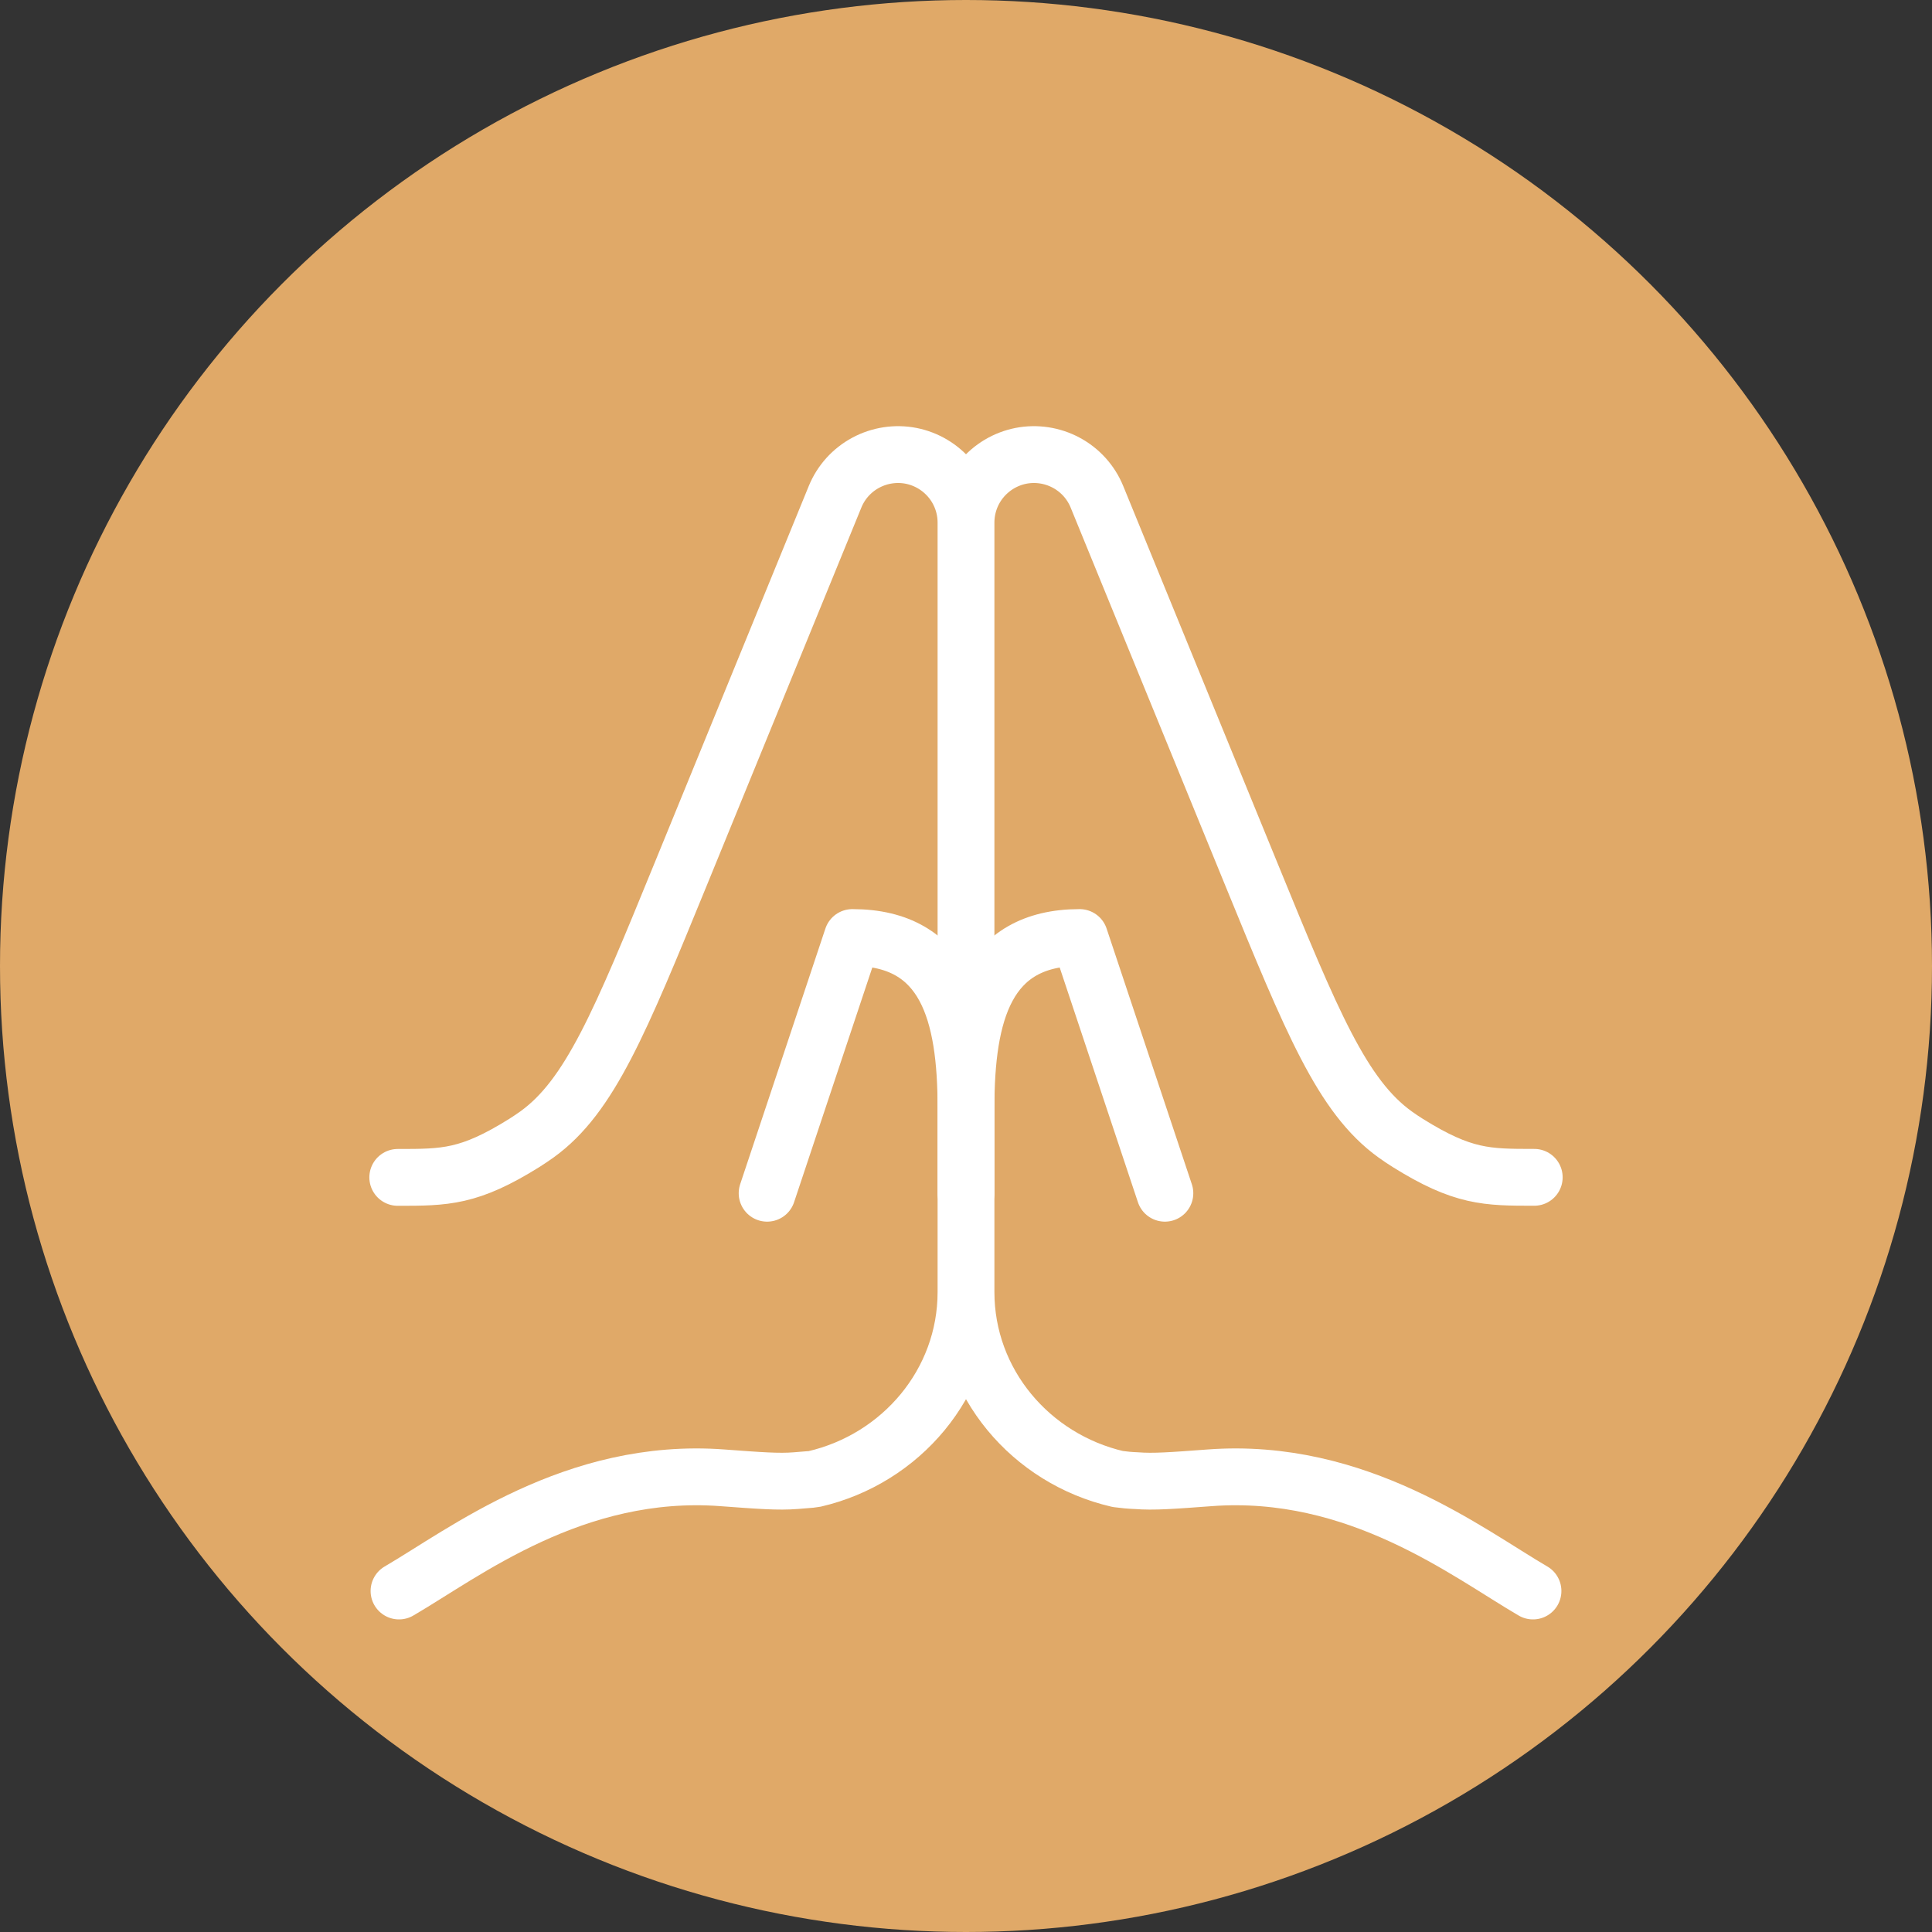 <?xml version="1.0" encoding="UTF-8"?> <svg xmlns="http://www.w3.org/2000/svg" width="34" height="34" viewBox="0 0 34 34" fill="none"><rect x="0" y="0" width="34" height="34" fill="#333333" stroke="none"/><circle cx="17" cy="17" r="17" fill="#E0A968"></circle><path d="M20.5 20.999L19 16.499C17.343 16.499 17 17.842 17 19.499M17 19.499V20.999M17 19.499C17 17.842 16.657 16.499 15 16.499L13.5 20.999" stroke="white" stroke-linecap="round" stroke-linejoin="round"></path><path d="M26.978 27.999C25.828 27.329 23.892 25.813 21.288 26.007C20.629 26.056 20.299 26.081 19.998 26.057C19.889 26.053 19.779 26.043 19.671 26.028C18.139 25.673 17 24.335 17 22.739M17 22.739V9.195M17 22.739C17 24.335 15.861 25.674 14.329 26.028C14.312 26.032 14.303 26.033 14.002 26.057C13.701 26.081 13.371 26.056 12.712 26.007C10.108 25.813 8.172 27.329 7.022 27.999M17 9.195C17 8.918 17.097 8.649 17.273 8.436C17.45 8.222 17.694 8.076 17.966 8.022C18.238 7.969 18.52 8.012 18.764 8.143C19.008 8.274 19.199 8.485 19.304 8.742L22.022 15.386C23.088 17.991 23.621 19.293 24.55 19.963C24.607 20.005 24.713 20.076 24.773 20.113C25.744 20.719 26.163 20.719 27 20.719M17 9.195C17 8.918 16.903 8.649 16.727 8.436C16.55 8.222 16.306 8.076 16.034 8.022C15.762 7.969 15.48 8.012 15.236 8.143C14.992 8.274 14.801 8.485 14.696 8.742L11.978 15.387C10.912 17.992 10.379 19.295 9.45 19.964C9.377 20.016 9.303 20.066 9.227 20.114C8.256 20.72 7.837 20.72 7 20.72" stroke="white" stroke-linecap="round" stroke-linejoin="round"></path></svg> 